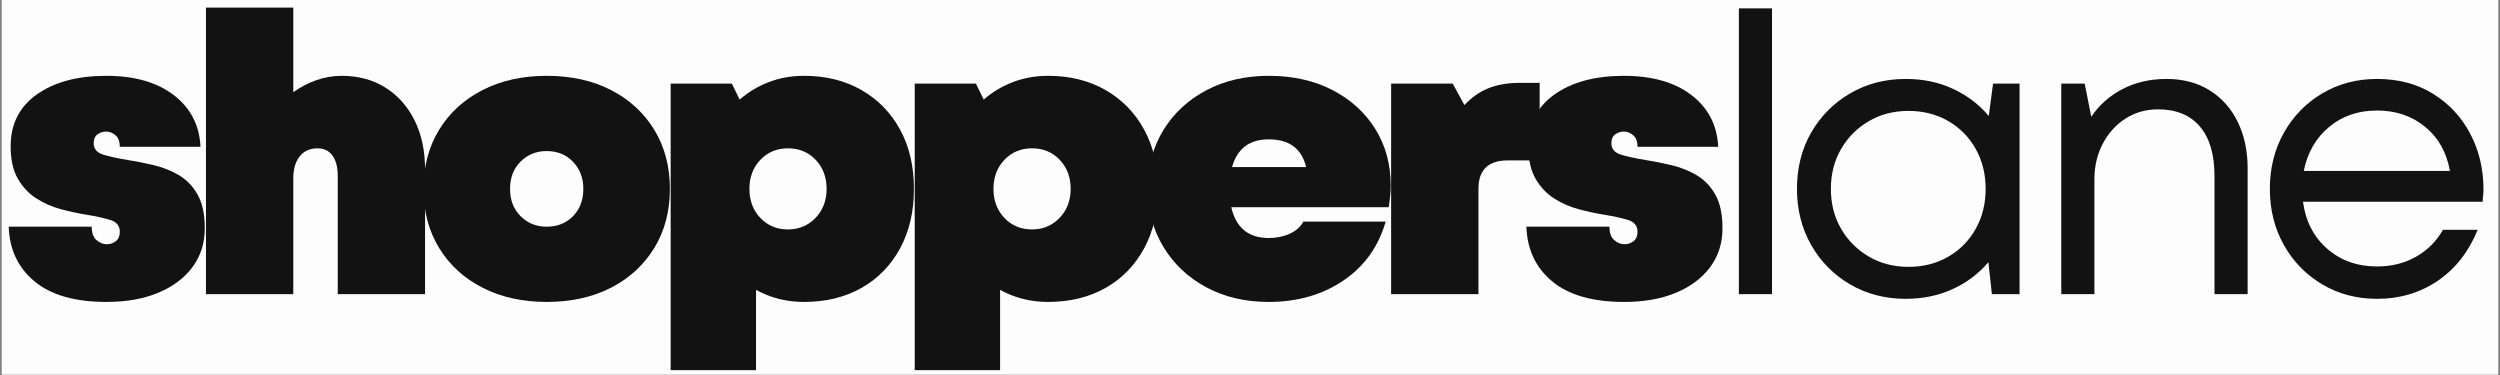 <svg version="1.0" preserveAspectRatio="xMidYMid meet" height="900" viewBox="0 0 4500 675" zoomAndPan="magnify" width="6000" xmlns:xlink="http://www.w3.org/1999/xlink" xmlns="http://www.w3.org/2000/svg"><rect x="0" y="0" width="4500" height="675" fill="#808080" stroke="none"/><defs><g></g><clipPath id="718762eed0"><path clip-rule="nonzero" d="M 3.328 0 L 4496.672 0 L 4496.672 674 L 3.328 674 Z M 3.328 0"></path></clipPath></defs><g clip-path="url(#718762eed0)"><path fill-rule="nonzero" fill-opacity="1" d="M 3.328 0 L 4496.672 0 L 4496.672 674 L 3.328 674 Z M 3.328 0" fill="#ffffff"></path><path fill-rule="nonzero" fill-opacity="1" d="M 3.328 0 L 4496.672 0 L 4496.672 674 L 3.328 674 Z M 3.328 0" fill="#fdfdfd"></path></g><g fill-opacity="1" fill="#131213"><g transform="translate(0.913, 529.453)"><g><path d="M 190.875 14.031 C 134.27 14.031 91.113 1.754 61.406 -22.797 C 31.695 -47.359 16.141 -80.227 14.734 -121.406 L 164.203 -121.406 C 164.203 -110.176 167.125 -102.102 172.969 -97.188 C 178.82 -92.281 184.789 -89.828 190.875 -89.828 C 197.426 -89.828 203.039 -91.695 207.719 -95.438 C 212.395 -99.176 214.734 -104.789 214.734 -112.281 C 214.734 -123.039 208.883 -130.172 197.188 -133.672 C 185.488 -137.18 170.988 -140.344 153.688 -143.156 C 139.176 -145.488 124.082 -148.758 108.406 -152.969 C 92.738 -157.188 78.117 -163.625 64.547 -172.281 C 50.984 -180.938 39.875 -192.75 31.219 -207.719 C 22.57 -222.688 18.25 -242.098 18.25 -265.953 C 18.25 -306.191 34.035 -337.422 65.609 -359.641 C 97.191 -381.859 138.711 -392.969 190.172 -392.969 C 241.16 -392.969 281.742 -381.391 311.922 -358.234 C 342.098 -335.078 358.117 -304.082 359.984 -265.25 L 214.734 -265.25 C 214.734 -274.613 212.16 -281.516 207.016 -285.953 C 201.867 -290.398 196.254 -292.625 190.172 -292.625 C 184.555 -292.625 179.41 -290.984 174.734 -287.703 C 170.055 -284.43 167.719 -279.055 167.719 -271.578 C 167.719 -261.285 173.68 -254.383 185.609 -250.875 C 197.535 -247.363 212.156 -244.203 229.469 -241.391 C 243.969 -239.055 259.285 -236.016 275.422 -232.266 C 291.566 -228.523 306.656 -222.562 320.688 -214.375 C 334.727 -206.188 346.07 -194.488 354.719 -179.281 C 363.375 -164.082 367.703 -143.852 367.703 -118.594 C 367.703 -91.926 360.332 -68.648 345.594 -48.766 C 330.863 -28.891 310.281 -13.453 283.844 -2.453 C 257.414 8.535 226.426 14.031 190.875 14.031 Z M 190.875 14.031"></path></g></g></g><g fill-opacity="1" fill="#131213"><g transform="translate(337.748, 529.453)"><g><path d="M 277.188 -392.969 C 307.125 -392.969 333.32 -385.945 355.781 -371.906 C 378.238 -357.875 395.781 -338.227 408.406 -312.969 C 421.039 -287.707 427.359 -258.238 427.359 -224.562 L 427.359 0 L 270.172 0 L 270.172 -212.625 C 270.172 -228.531 267.008 -240.812 260.688 -249.469 C 254.375 -258.125 245.367 -262.453 233.672 -262.453 C 220.109 -262.453 209.469 -257.656 201.75 -248.062 C 194.031 -238.469 190.172 -225.254 190.172 -208.422 L 190.172 0 L 32.984 0 L 32.984 -515.781 L 190.172 -515.781 L 190.172 -363.5 C 203.266 -372.852 217.18 -380.102 231.922 -385.25 C 246.66 -390.395 261.75 -392.969 277.188 -392.969 Z M 277.188 -392.969"></path></g></g></g><g fill-opacity="1" fill="#131213"><g transform="translate(748.967, 529.453)"><g><path d="M 235.078 14.031 C 191.566 14.031 153.086 5.492 119.641 -11.578 C 86.191 -28.648 60.109 -52.508 41.391 -83.156 C 22.68 -113.801 13.328 -149.238 13.328 -189.469 C 13.328 -229.695 22.68 -265.133 41.391 -295.781 C 60.109 -326.426 86.191 -350.285 119.641 -367.359 C 153.086 -384.43 191.566 -392.969 235.078 -392.969 C 279.055 -392.969 317.648 -384.43 350.859 -367.359 C 384.078 -350.285 410.039 -326.426 428.75 -295.781 C 447.469 -265.133 456.828 -229.695 456.828 -189.469 C 456.828 -149.238 447.469 -113.801 428.75 -83.156 C 410.039 -52.508 384.078 -28.648 350.859 -11.578 C 317.648 5.492 279.055 14.031 235.078 14.031 Z M 235.078 -121.406 C 254.266 -121.406 270.055 -127.719 282.453 -140.344 C 294.848 -152.977 301.047 -169.352 301.047 -189.469 C 301.047 -209.113 294.848 -225.367 282.453 -238.234 C 270.055 -251.098 254.266 -257.531 235.078 -257.531 C 216.367 -257.531 200.695 -251.211 188.062 -238.578 C 175.438 -225.953 169.125 -209.582 169.125 -189.469 C 169.125 -169.352 175.438 -152.977 188.062 -140.344 C 200.695 -127.719 216.367 -121.406 235.078 -121.406 Z M 235.078 -121.406"></path></g></g></g><g fill-opacity="1" fill="#131213"><g transform="translate(1174.221, 529.453)"><g><path d="M 272.969 -392.969 C 312.27 -392.969 346.773 -384.43 376.484 -367.359 C 406.191 -350.285 429.348 -326.539 445.953 -296.125 C 462.555 -265.719 470.859 -230.164 470.859 -189.469 C 470.859 -148.77 462.555 -113.098 445.953 -82.453 C 429.348 -51.805 406.191 -28.062 376.484 -11.219 C 346.773 5.613 312.27 14.031 272.969 14.031 C 241.625 14.031 212.852 6.781 186.656 -7.719 L 186.656 136.844 L 32.984 136.844 L 32.984 -378.938 L 143.156 -378.938 L 157.188 -350.172 C 172.625 -363.734 190.164 -374.254 209.812 -381.734 C 229.469 -389.223 250.52 -392.969 272.969 -392.969 Z M 244.203 -116.484 C 263.848 -116.484 280.336 -123.383 293.672 -137.188 C 307.004 -150.988 313.672 -168.414 313.672 -189.469 C 313.672 -210.52 307.117 -227.945 294.016 -241.75 C 280.922 -255.551 264.316 -262.453 244.203 -262.453 C 224.086 -262.453 207.477 -255.551 194.375 -241.75 C 181.281 -227.945 174.734 -210.52 174.734 -189.469 C 174.734 -168.414 181.281 -150.988 194.375 -137.188 C 207.477 -123.383 224.086 -116.484 244.203 -116.484 Z M 244.203 -116.484"></path></g></g></g><g fill-opacity="1" fill="#131213"><g transform="translate(1613.51, 529.453)"><g><path d="M 272.969 -392.969 C 312.27 -392.969 346.773 -384.43 376.484 -367.359 C 406.191 -350.285 429.348 -326.539 445.953 -296.125 C 462.555 -265.719 470.859 -230.164 470.859 -189.469 C 470.859 -148.77 462.555 -113.098 445.953 -82.453 C 429.348 -51.805 406.191 -28.062 376.484 -11.219 C 346.773 5.613 312.27 14.031 272.969 14.031 C 241.625 14.031 212.852 6.781 186.656 -7.719 L 186.656 136.844 L 32.984 136.844 L 32.984 -378.938 L 143.156 -378.938 L 157.188 -350.172 C 172.625 -363.734 190.164 -374.254 209.812 -381.734 C 229.469 -389.223 250.52 -392.969 272.969 -392.969 Z M 244.203 -116.484 C 263.848 -116.484 280.336 -123.383 293.672 -137.188 C 307.004 -150.988 313.672 -168.414 313.672 -189.469 C 313.672 -210.52 307.117 -227.945 294.016 -241.75 C 280.922 -255.551 264.316 -262.453 244.203 -262.453 C 224.086 -262.453 207.477 -255.551 194.375 -241.75 C 181.281 -227.945 174.734 -210.52 174.734 -189.469 C 174.734 -168.414 181.281 -150.988 194.375 -137.188 C 207.477 -123.383 224.086 -116.484 244.203 -116.484 Z M 244.203 -116.484"></path></g></g></g><g fill-opacity="1" fill="#131213"><g transform="translate(2052.798, 529.453)"><g><path d="M 450.516 -195.078 C 450.516 -188.992 450.16 -182.676 449.453 -176.125 C 448.754 -169.582 447.938 -163.035 447 -156.484 L 163.5 -156.484 C 171.926 -119.523 194.383 -101.047 230.875 -101.047 C 244.906 -101.047 257.535 -103.617 268.766 -108.766 C 279.992 -113.91 288.18 -121.16 293.328 -130.516 L 441.391 -130.516 C 428.297 -85.141 402.801 -49.703 364.906 -24.203 C 327.008 1.285 282.332 14.031 230.875 14.031 C 188.77 14.031 151.344 5.258 118.594 -12.281 C 85.844 -29.82 60.109 -54.031 41.391 -84.906 C 22.68 -115.781 13.328 -150.867 13.328 -190.172 C 13.328 -229.93 22.68 -265.016 41.391 -295.422 C 60.109 -325.836 85.844 -349.695 118.594 -367 C 151.344 -384.312 188.77 -392.969 230.875 -392.969 C 274.375 -392.969 312.613 -384.43 345.594 -367.359 C 378.582 -350.285 404.316 -326.895 422.797 -297.188 C 441.273 -267.477 450.516 -233.441 450.516 -195.078 Z M 230.875 -278.594 C 196.25 -278.594 174.258 -261.984 164.906 -228.766 L 298.234 -228.766 C 290.285 -261.984 267.832 -278.594 230.875 -278.594 Z M 230.875 -278.594"></path></g></g></g><g fill-opacity="1" fill="#131213"><g transform="translate(2471.035, 529.453)"><g><path d="M 264.547 -380.344 L 300.344 -380.344 L 300.344 -240.688 L 242.797 -240.688 C 207.711 -240.688 190.172 -223.613 190.172 -189.469 L 190.172 0 L 32.984 0 L 32.984 -378.938 L 143.859 -378.938 L 164.906 -340.344 C 178.008 -354.375 192.629 -364.547 208.766 -370.859 C 224.898 -377.18 243.492 -380.344 264.547 -380.344 Z M 264.547 -380.344"></path></g></g></g><g fill-opacity="1" fill="#131213"><g transform="translate(2732.784, 529.453)"><g><path d="M 190.875 14.031 C 134.27 14.031 91.113 1.754 61.406 -22.797 C 31.695 -47.359 16.141 -80.227 14.734 -121.406 L 164.203 -121.406 C 164.203 -110.176 167.125 -102.102 172.969 -97.188 C 178.82 -92.281 184.789 -89.828 190.875 -89.828 C 197.426 -89.828 203.039 -91.695 207.719 -95.438 C 212.395 -99.176 214.734 -104.789 214.734 -112.281 C 214.734 -123.039 208.883 -130.172 197.188 -133.672 C 185.488 -137.18 170.988 -140.344 153.688 -143.156 C 139.176 -145.488 124.082 -148.758 108.406 -152.969 C 92.738 -157.188 78.117 -163.625 64.547 -172.281 C 50.984 -180.938 39.875 -192.75 31.219 -207.719 C 22.57 -222.688 18.25 -242.098 18.25 -265.953 C 18.25 -306.191 34.035 -337.422 65.609 -359.641 C 97.191 -381.859 138.711 -392.969 190.172 -392.969 C 241.16 -392.969 281.742 -381.391 311.922 -358.234 C 342.098 -335.078 358.117 -304.082 359.984 -265.25 L 214.734 -265.25 C 214.734 -274.613 212.16 -281.516 207.016 -285.953 C 201.867 -290.398 196.254 -292.625 190.172 -292.625 C 184.555 -292.625 179.41 -290.984 174.734 -287.703 C 170.055 -284.43 167.719 -279.055 167.719 -271.578 C 167.719 -261.285 173.68 -254.383 185.609 -250.875 C 197.535 -247.363 212.156 -244.203 229.469 -241.391 C 243.969 -239.055 259.285 -236.016 275.422 -232.266 C 291.566 -228.523 306.656 -222.562 320.688 -214.375 C 334.727 -206.188 346.07 -194.488 354.719 -179.281 C 363.375 -164.082 367.703 -143.852 367.703 -118.594 C 367.703 -91.926 360.332 -68.648 345.594 -48.766 C 330.863 -28.891 310.281 -13.453 283.844 -2.453 C 257.414 8.535 226.426 14.031 190.875 14.031 Z M 190.875 14.031"></path></g></g></g><g fill-opacity="1" fill="#131213"><g transform="translate(3069.621, 529.453)"><g><path d="M 60.344 0 L 60.344 -514.375 L 120 -514.375 L 120 0 Z M 60.344 0"></path></g></g></g><g fill-opacity="1" fill="#131213"><g transform="translate(3204.355, 529.453)"><g><path d="M 383.141 -378.938 L 430.859 -378.938 L 430.859 0 L 381.047 0 L 374.719 -57.547 C 357.414 -36.961 336.016 -20.82 310.516 -9.125 C 285.016 2.57 256.828 8.422 225.953 8.422 C 188.992 8.422 155.66 -0.227 125.953 -17.531 C 96.254 -34.844 72.863 -58.469 55.781 -88.406 C 38.707 -118.352 30.172 -152.039 30.172 -189.469 C 30.172 -227.363 38.707 -261.16 55.781 -290.859 C 72.863 -320.566 96.254 -344.078 125.953 -361.391 C 155.66 -378.703 188.992 -387.359 225.953 -387.359 C 257.297 -387.359 285.719 -381.391 311.219 -369.453 C 336.719 -357.523 358.117 -341.27 375.422 -320.688 Z M 230.875 -49.125 C 257.539 -49.125 281.398 -55.203 302.453 -67.359 C 323.504 -79.523 339.992 -96.25 351.922 -117.531 C 363.848 -138.82 369.812 -162.801 369.812 -189.469 C 369.812 -216.133 363.848 -240.109 351.922 -261.391 C 339.992 -282.68 323.504 -299.406 302.453 -311.562 C 281.398 -323.727 257.539 -329.812 230.875 -329.812 C 204.207 -329.812 180.348 -323.613 159.297 -311.219 C 138.242 -298.82 121.633 -282.098 109.469 -261.047 C 97.301 -239.992 91.219 -216.133 91.219 -189.469 C 91.219 -162.801 97.301 -138.941 109.469 -117.891 C 121.633 -96.836 138.242 -80.113 159.297 -67.719 C 180.348 -55.32 204.207 -49.125 230.875 -49.125 Z M 230.875 -49.125"></path></g></g></g><g fill-opacity="1" fill="#131213"><g transform="translate(3649.959, 529.453)"><g><path d="M 249.812 -387.359 C 279.758 -387.359 305.723 -380.457 327.703 -366.656 C 349.691 -352.852 366.535 -333.785 378.234 -309.453 C 389.93 -285.129 395.781 -257.531 395.781 -226.656 L 395.781 0 L 336.125 0 L 336.125 -212.625 C 336.125 -251.457 327.352 -281.164 309.812 -301.75 C 292.27 -322.332 267.125 -332.625 234.375 -332.625 C 212.852 -332.625 193.438 -327.125 176.125 -316.125 C 158.82 -305.133 145.141 -290.047 135.078 -270.859 C 125.023 -251.68 120 -230.398 120 -207.016 L 120 0 L 60.344 0 L 60.344 -378.938 L 102.453 -378.938 L 114.375 -319.297 C 128.414 -340.336 147.129 -356.941 170.516 -369.109 C 193.91 -381.273 220.344 -387.359 249.812 -387.359 Z M 249.812 -387.359"></path></g></g></g><g fill-opacity="1" fill="#131213"><g transform="translate(4055.564, 529.453)"><g><path d="M 414.719 -188.062 C 414.719 -184.32 414.484 -180.695 414.016 -177.188 C 413.555 -173.676 413.328 -170.051 413.328 -166.312 L 89.828 -166.312 C 94.504 -131.227 109.004 -103.039 133.328 -81.75 C 157.648 -60.469 187.594 -49.828 223.156 -49.828 C 249.352 -49.828 272.742 -55.672 293.328 -67.359 C 313.91 -79.055 330.051 -95.195 341.75 -115.781 L 404.203 -115.781 C 388.297 -76.488 364.438 -45.961 332.625 -24.203 C 300.812 -2.453 264.32 8.422 223.156 8.422 C 186.664 8.422 153.801 -0.227 124.562 -17.531 C 95.32 -34.844 72.281 -58.469 55.438 -88.406 C 38.594 -118.352 30.172 -152.039 30.172 -189.469 C 30.172 -226.895 38.594 -260.578 55.438 -290.516 C 72.281 -320.453 95.32 -344.078 124.562 -361.391 C 153.801 -378.703 186.664 -387.359 223.156 -387.359 C 261.508 -387.359 295.07 -378.469 323.844 -360.688 C 352.613 -342.914 374.953 -318.941 390.859 -288.766 C 406.766 -258.586 414.719 -225.02 414.719 -188.062 Z M 223.156 -330.516 C 189 -330.516 160.109 -320.57 136.484 -300.688 C 112.859 -280.812 97.77 -254.5 91.219 -221.75 L 354.375 -221.75 C 348.289 -255.426 333.316 -281.973 309.453 -301.391 C 285.598 -320.805 256.832 -330.516 223.156 -330.516 Z M 223.156 -330.516"></path></g></g></g></svg>